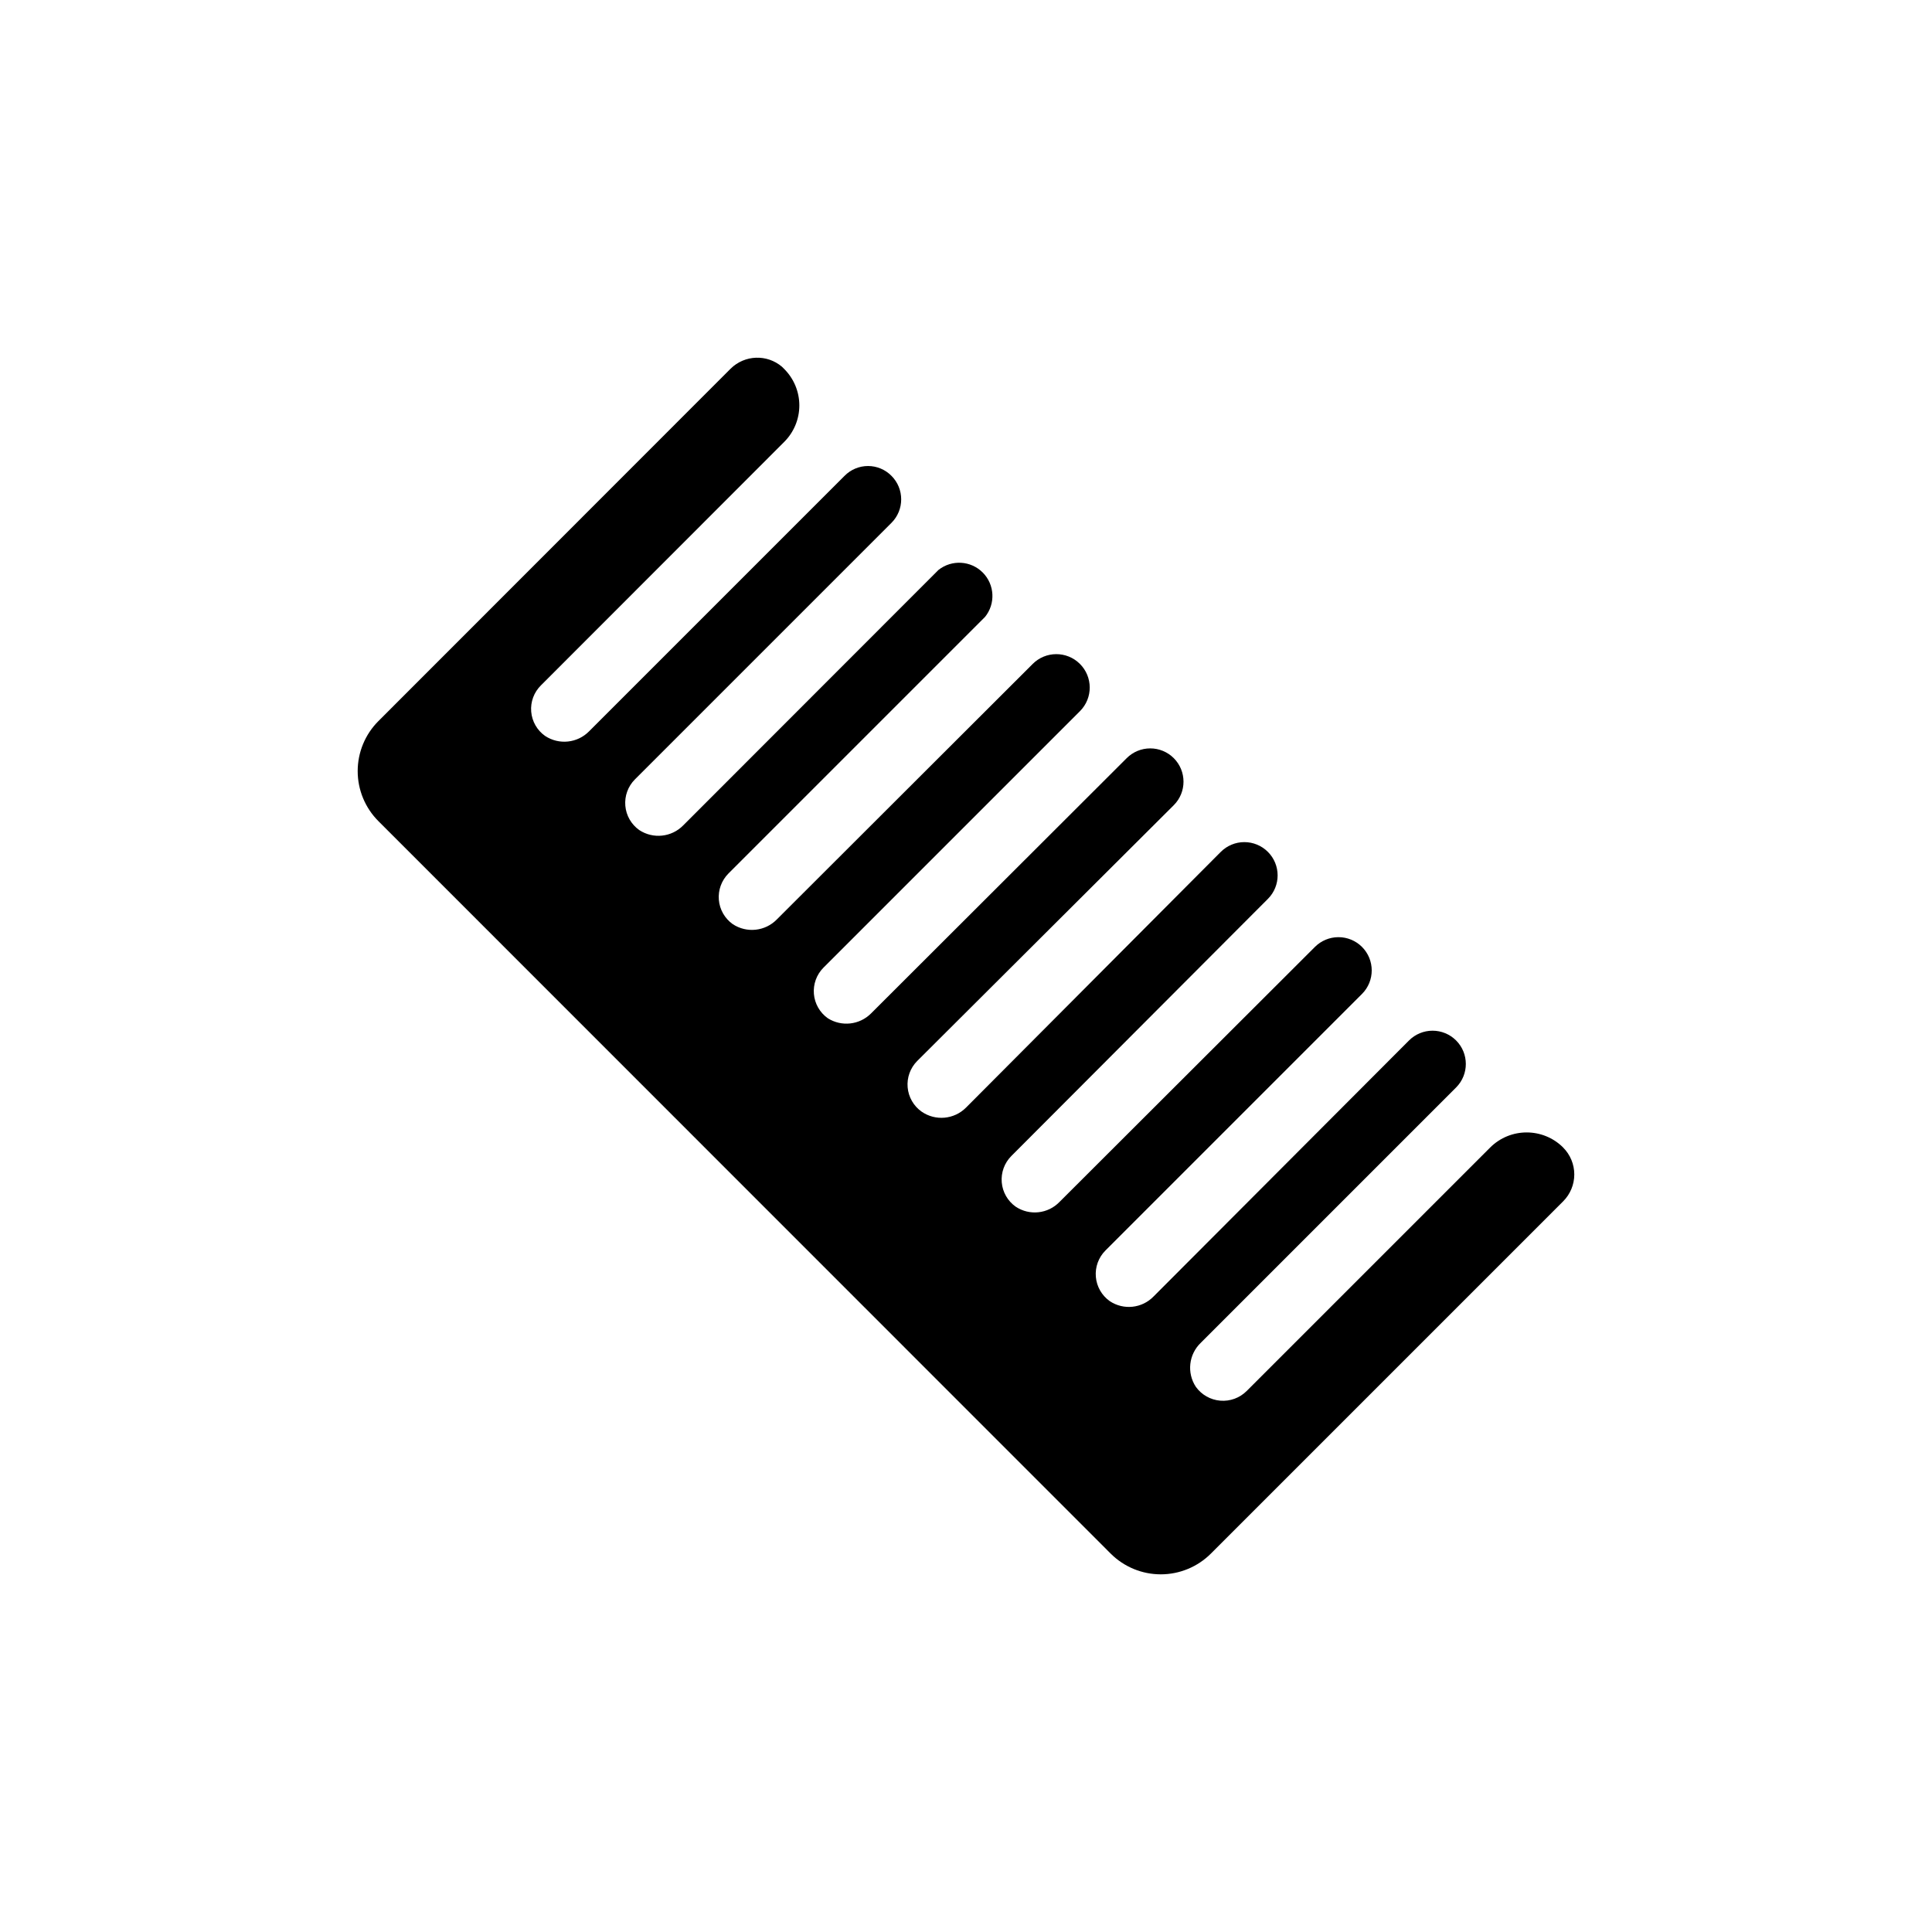 <?xml version="1.0" encoding="UTF-8"?>
<!-- The Best Svg Icon site in the world: iconSvg.co, Visit us! https://iconsvg.co -->
<svg fill="#000000" width="800px" height="800px" version="1.1" viewBox="144 144 512 512" xmlns="http://www.w3.org/2000/svg">
 <path d="m558.25 448.11c1.891 1.891 2.953 4.453 2.953 7.129 0 2.672-1.062 5.238-2.953 7.129l-93.355 93.355c-3.523 3.516-8.301 5.492-13.277 5.492-4.977 0-9.75-1.977-13.273-5.492l-194.07-194.12c-3.512-3.516-5.484-8.281-5.484-13.25 0-4.973 1.973-9.738 5.484-13.25l93.355-93.406c3.719-3.668 9.625-3.887 13.605-0.504l0.555 0.555v-0.004c2.586 2.566 4.043 6.059 4.043 9.699 0 3.644-1.457 7.137-4.043 9.699l-64.438 64.488c-1.848 1.824-2.793 4.371-2.578 6.961 0.215 2.586 1.562 4.945 3.688 6.441 3.691 2.438 8.598 1.91 11.688-1.262l67.66-67.66c1.641-1.672 3.883-2.613 6.223-2.613s4.582 0.941 6.223 2.613c3.426 3.441 3.426 9.004 0 12.441l-68.016 68.016c-1.824 1.84-2.746 4.387-2.523 6.969 0.223 2.582 1.57 4.934 3.684 6.434 3.691 2.441 8.598 1.91 11.688-1.262l67.609-67.66c3.519-2.797 8.582-2.5 11.75 0.691 3.164 3.191 3.422 8.258 0.594 11.754l-68.016 68.016 0.004-0.004c-1.824 1.84-2.75 4.391-2.527 6.973 0.223 2.578 1.57 4.93 3.684 6.43 3.695 2.441 8.602 1.914 11.691-1.258l67.762-67.664c3.434-3.477 9.039-3.512 12.52-0.074 3.477 3.438 3.512 9.043 0.074 12.52l-68.016 68.016c-1.824 1.84-2.746 4.387-2.523 6.969s1.57 4.934 3.684 6.43c3.641 2.305 8.387 1.781 11.438-1.258l67.762-67.66c1.648-1.66 3.891-2.594 6.231-2.598 2.336-0.004 4.582 0.922 6.238 2.57 3.449 3.438 3.461 9.02 0.027 12.469l-68.016 67.812c-1.824 1.84-2.75 4.391-2.523 6.969 0.223 2.582 1.57 4.934 3.684 6.434 3.664 2.551 8.633 2.106 11.789-1.059l67.508-67.762c1.652-1.656 3.891-2.59 6.231-2.594 2.34-0.004 4.582 0.918 6.238 2.57 3.453 3.434 3.465 9.02 0.027 12.469l-68.016 68.164c-1.824 1.84-2.746 4.387-2.523 6.969 0.223 2.582 1.57 4.934 3.684 6.434 3.672 2.453 8.574 1.922 11.637-1.262l67.664-67.559c1.648-1.656 3.891-2.59 6.227-2.594 2.34-0.008 4.586 0.918 6.242 2.566 3.449 3.438 3.461 9.02 0.023 12.473l-68.016 68.016 0.004-0.004c-1.828 1.84-2.75 4.391-2.527 6.969 0.223 2.582 1.57 4.934 3.684 6.434 3.672 2.453 8.578 1.922 11.637-1.258l67.664-67.816c1.648-1.656 3.891-2.59 6.231-2.594 2.336-0.004 4.582 0.922 6.238 2.57 3.449 3.438 3.461 9.02 0.023 12.469l-67.66 67.664c-3.207 3.062-3.758 7.988-1.309 11.688 1.516 2.106 3.879 3.445 6.469 3.656 2.59 0.215 5.141-0.719 6.981-2.551l64.539-64.535c5.348-5.332 14-5.332 19.348 0z"/>
</svg>